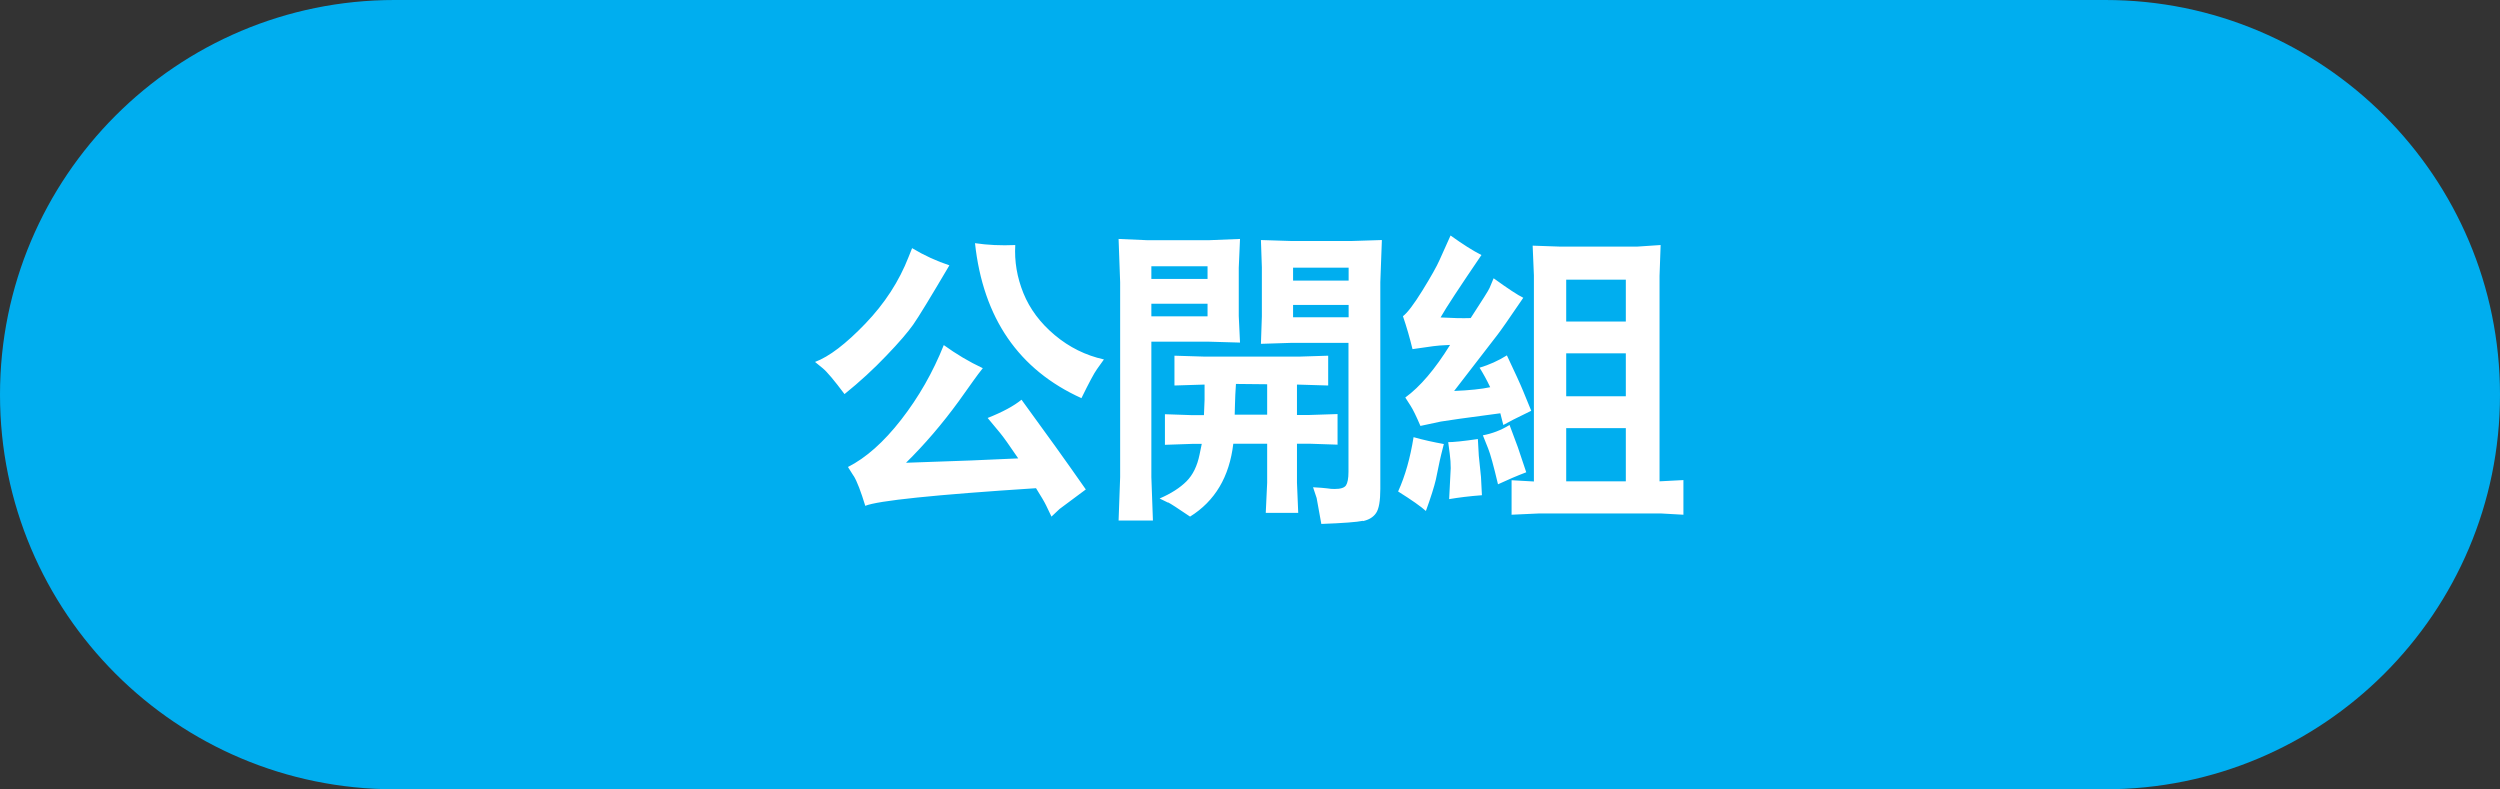 <?xml version="1.0" encoding="UTF-8"?><svg id="Layer_2" xmlns="http://www.w3.org/2000/svg" xmlns:xlink="http://www.w3.org/1999/xlink" viewBox="0 0 160.18 50.57"><rect x="0" y="0" width="160.18" height="50.57" fill="#333333" stroke="none"/><defs><style>.cls-1{fill:none;}.cls-2{clip-path:url(#clippath);}.cls-3{fill:#00aeef;}.cls-4{fill:#fff;}</style><clipPath id="clippath"><rect class="cls-1" x="0" width="160.18" height="50.57"/></clipPath></defs><g id="Layer_1-2"><g class="cls-2"><path class="cls-3" d="M25.28,0C11.32,0,0,11.32,0,25.29s11.32,25.28,25.28,25.28h109.61c13.96,0,25.29-11.32,25.29-25.28S148.85,0,134.89,0H25.28Z"/><path class="cls-4" d="M92.89,29.09c.04,.3,.06,.6,.06,.91l-.1,1.98c.59-.1,1.29-.19,2.1-.25l-.06-1.17-.14-1.36c-.01-.17-.03-.53-.06-1.07-.95,.14-1.58,.2-1.9,.2l.1,.76Zm-1.53,3.65c.32-.88,.53-1.55,.64-2.02l.25-1.21c.04-.17,.12-.53,.26-1.06-.66-.12-1.31-.26-1.94-.44-.21,1.31-.53,2.47-.99,3.48,.88,.55,1.47,.97,1.78,1.25m3.65-4.85l.34,.85c.14,.34,.35,1.11,.63,2.29,.62-.29,1.23-.55,1.81-.77l-.54-1.61-.53-1.42c-.55,.34-1.12,.55-1.7,.66m5.33-.46h3.82v3.41h-3.82v-3.41Zm0-4.79h3.82v2.75h-3.82v-2.75Zm0-4.72h3.82v2.68h-3.82v-2.68Zm-3.51,15.06l1.75-.08h7.85l1.42,.08v-2.22l-1.53,.08v-13.16l.07-1.98-1.49,.1h-4.97l-1.74-.06,.08,1.91v13.2l-1.43-.08v2.22Zm-6.34-10.61l1.34-.19c.2-.03,.56-.06,1.07-.08-.96,1.55-1.92,2.68-2.87,3.37l.34,.53c.15,.23,.36,.66,.63,1.29l1.31-.28c.33-.06,1.61-.24,3.81-.53l.19,.75c.26-.15,.85-.46,1.79-.91l-.52-1.27c-.17-.42-.52-1.18-1.04-2.28-.56,.35-1.15,.61-1.75,.79,.23,.37,.46,.78,.68,1.25-.56,.12-1.33,.2-2.31,.24l2.77-3.59c.19-.24,.75-1.04,1.66-2.38-.35-.17-.99-.59-1.9-1.25l-.26,.62c-.06,.15-.47,.79-1.21,1.93-.54,.02-1.18,0-1.93-.04,.36-.64,1.24-1.97,2.62-4-.54-.27-1.2-.69-1.98-1.25l-.7,1.56c-.18,.41-.55,1.07-1.1,1.96-.55,.89-.97,1.44-1.25,1.65,.24,.7,.44,1.4,.61,2.1m-11.37,3.49c0-.32,.03-.74,.06-1.25l2,.02v1.95h-2.08l.02-.73Zm-4.29,6.34c.14,.06,.61,.37,1.41,.91,1.59-.99,2.52-2.54,2.77-4.67h2.17v2.5l-.09,1.93h2.08l-.08-1.93v-2.5h.79l1.81,.06v-1.96l-1.85,.06h-.75v-1.95l2,.06v-1.91l-1.9,.06h-5.97l-1.98-.06v1.91l1.93-.06v.97l-.04,.99h-.74l-1.76-.06v1.96l1.76-.06h.6l-.14,.68c-.15,.74-.43,1.31-.84,1.72-.41,.41-.98,.78-1.72,1.1l.53,.26Zm8.01-12.65h3.56v.79h-3.56v-.79Zm0-2.39h3.56v.83h-3.56v-.83Zm4.47,16.24c.38-.08,.67-.25,.85-.52,.18-.26,.27-.78,.27-1.54v-13.25l.1-2.7-1.9,.06h-3.95l-1.9-.06,.06,1.75v3.14l-.06,1.76,1.9-.06h3.71v8.26c0,.43-.06,.72-.16,.87-.11,.16-.35,.23-.74,.23-.14,0-.3-.01-.47-.04-.17-.02-.47-.05-.9-.07l.23,.69,.3,1.66c1.39-.05,2.28-.12,2.67-.2m-13.56-13.91h3.6v.81h-3.6v-.81Zm0-2.4h3.6v.81h-3.6v-.81Zm.1,16.29l-.1-2.78v-8.68h3.6l2.08,.06-.08-1.7v-3.09l.08-1.85-1.99,.08h-3.95l-1.84-.08,.1,2.78v12.48l-.1,2.78h2.2Zm-19.18-2.87c.23,.37,.47,1.02,.75,1.93,.79-.33,4.43-.71,10.94-1.13,.32,.51,.54,.88,.65,1.11l.34,.71,.52-.49,1.68-1.25c-1.22-1.75-2.59-3.66-4.12-5.75-.49,.4-1.21,.79-2.17,1.17l.79,.95c.21,.25,.6,.8,1.17,1.64-1.64,.08-4.03,.18-7.19,.28,1.2-1.18,2.32-2.49,3.37-3.93l.97-1.36c.18-.25,.37-.51,.58-.77-.88-.41-1.71-.91-2.5-1.48-.7,1.75-1.61,3.34-2.73,4.78-1.12,1.44-2.26,2.45-3.41,3.03l.36,.57Zm2.1-7.69c.81-.84,1.38-1.51,1.72-1.99,.34-.48,1.11-1.75,2.32-3.8-.79-.26-1.59-.62-2.39-1.1l-.22,.55c-.61,1.57-1.54,3-2.78,4.29-1.24,1.29-2.31,2.11-3.22,2.45l.49,.4c.28,.23,.74,.78,1.4,1.66,.98-.79,1.87-1.61,2.68-2.46m12.5,2.72c.48-.98,.81-1.6,.99-1.85l.45-.63c-1.17-.26-2.22-.78-3.15-1.56-.93-.78-1.6-1.68-2.01-2.69-.41-1.02-.58-2.04-.52-3.08-.92,.04-1.78,0-2.58-.12,.52,4.8,2.8,8.11,6.82,9.93"/></g></g></svg>